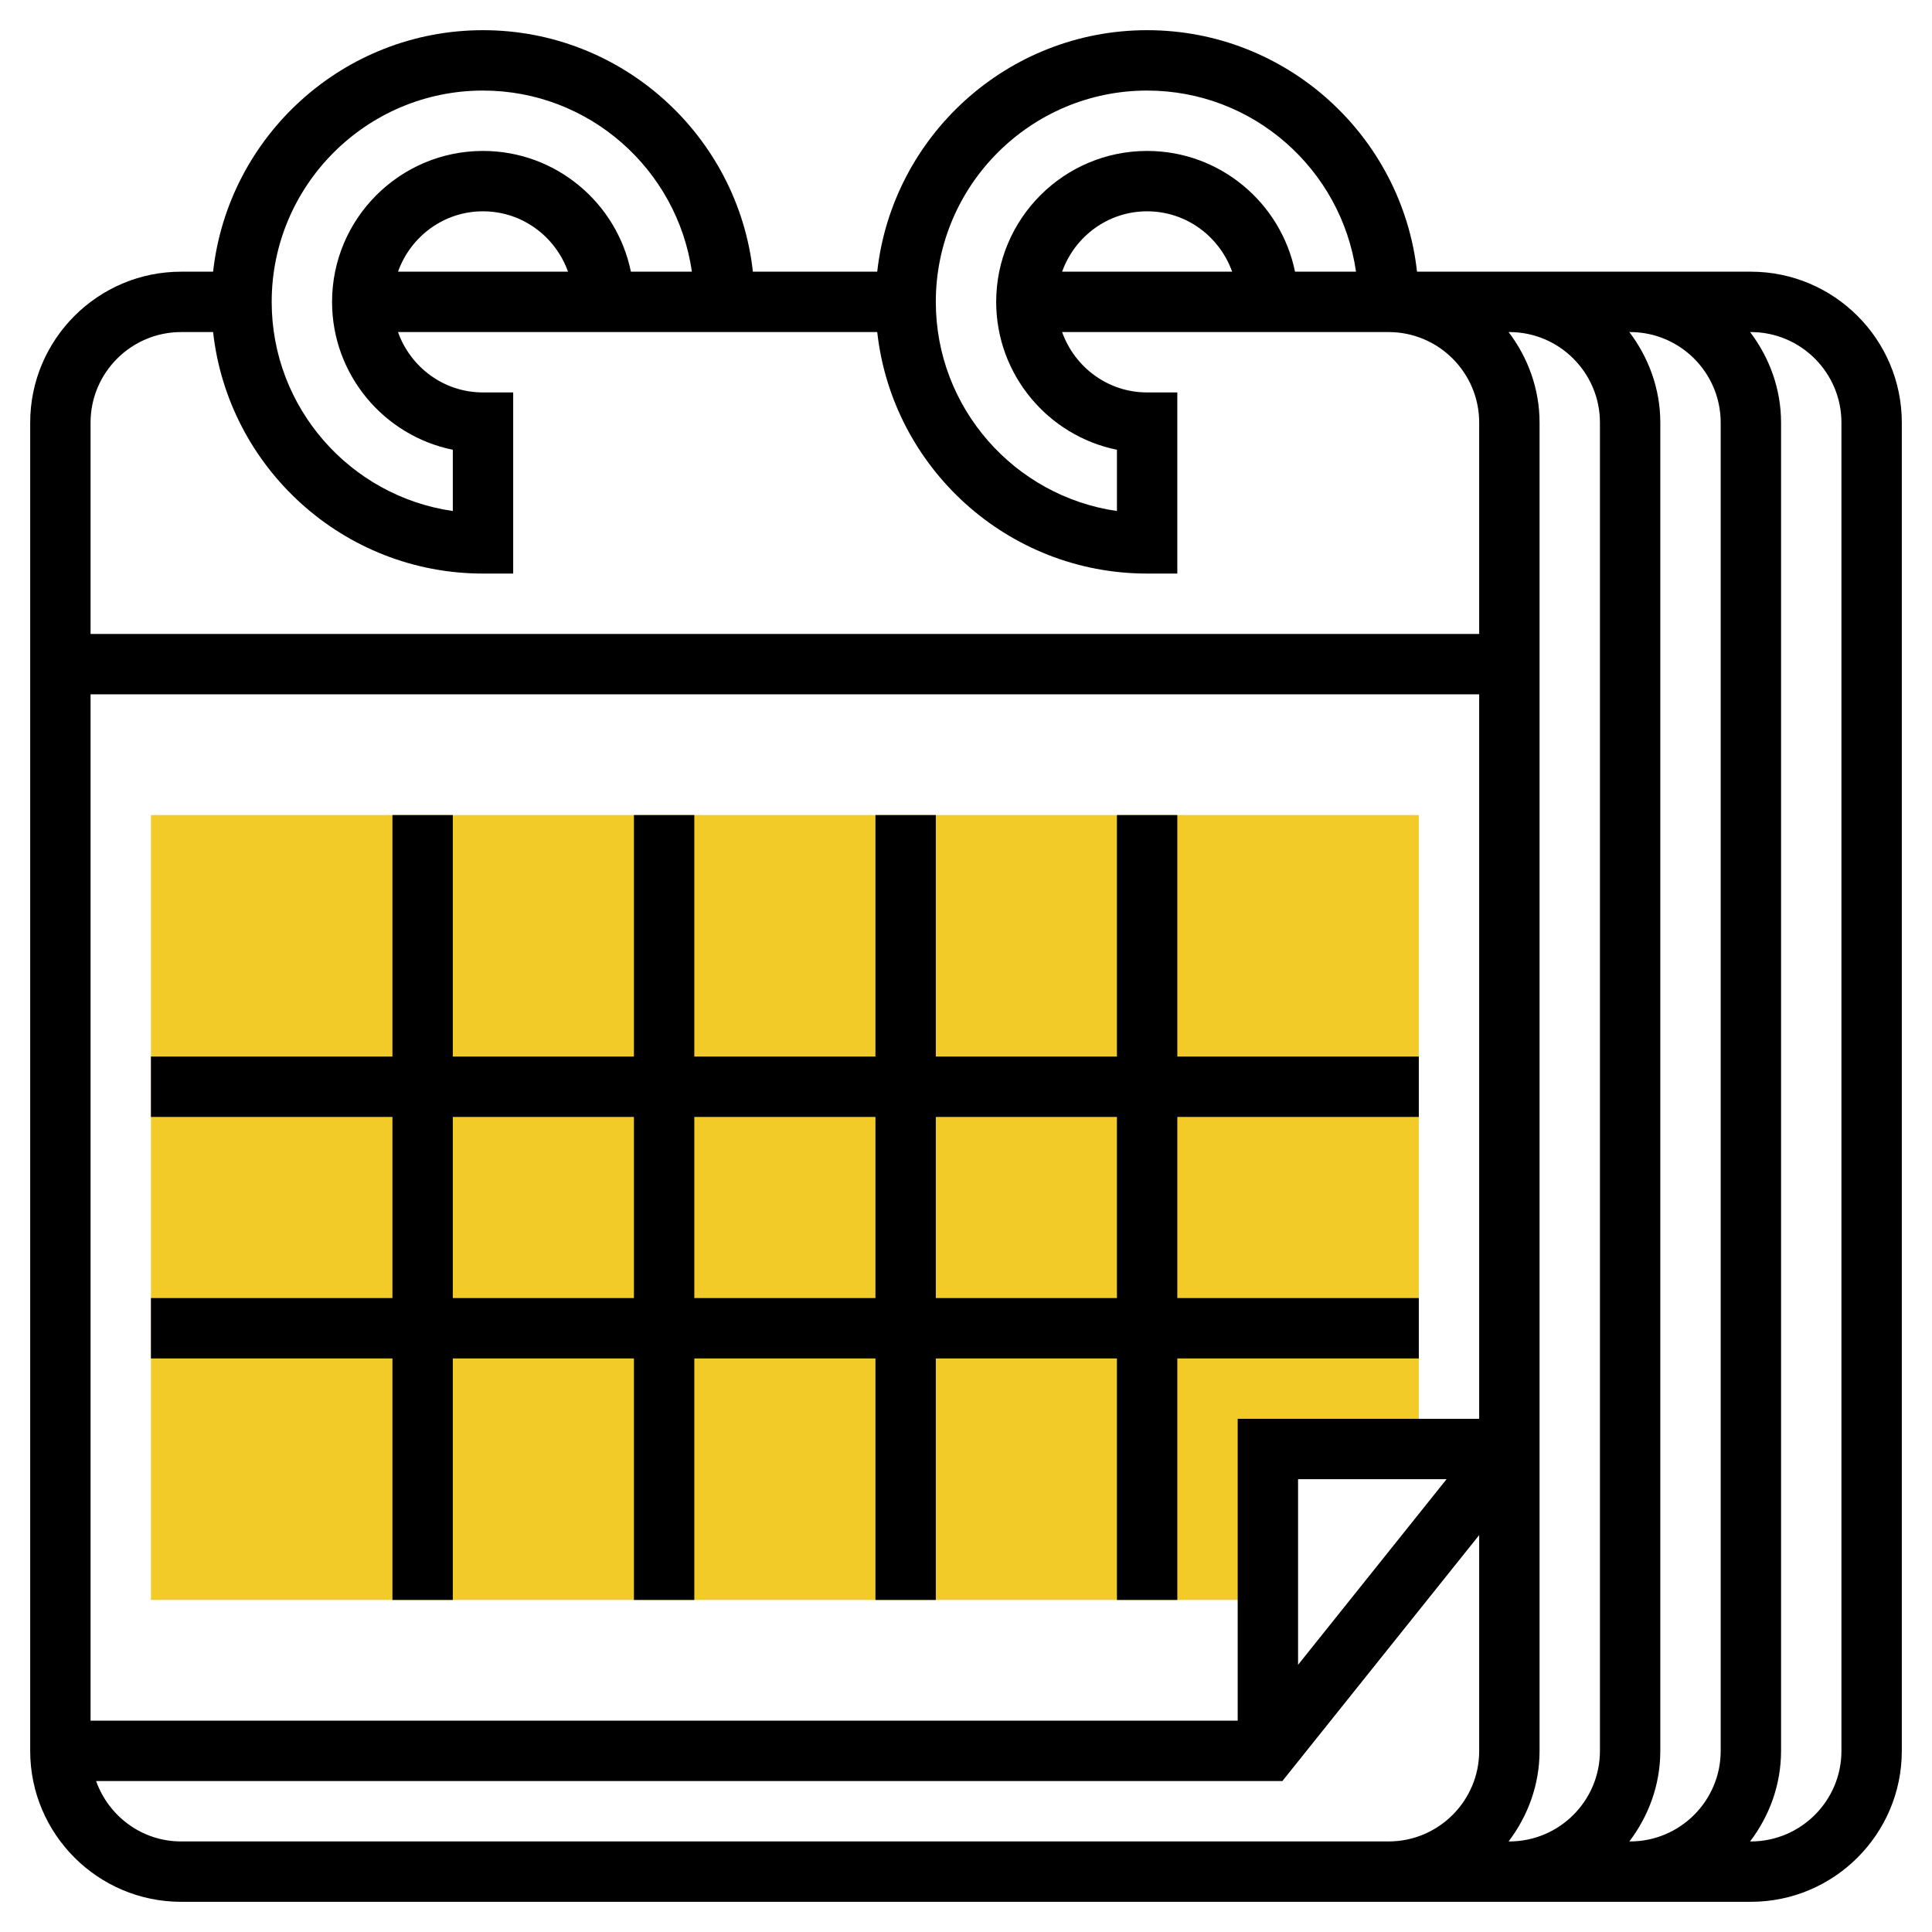 <svg width="80" height="80" viewBox="0 0 80 80" fill="none" xmlns="http://www.w3.org/2000/svg">
<path d="M52.5 60H58.75V33.75H6.25V66.25H52.5V60Z" fill="#F3CB29"/>
<path d="M6.25 53.75V56.25H16.25V66.25H18.75V56.25H26.25V66.25H28.75V56.25H36.25V66.25H38.75V56.25H46.25V66.25H48.75V56.25H58.75V53.75H48.75V46.25H58.75V43.75H48.75V33.75H46.25V43.75H38.75V33.75H36.25V43.75H28.75V33.75H26.25V43.75H18.75V33.75H16.25V43.75H6.25V46.25H16.25V53.75H6.25ZM46.25 46.25V53.75H38.75V46.25H46.25ZM36.25 46.25V53.75H28.75V46.25H36.25ZM18.75 46.25H26.25V53.75H18.75V46.25Z" fill="black"/>
<path d="M72.5 11.25H67.5H62.5H60H58.676C58.053 5.634 53.281 1.25 47.5 1.25C41.719 1.25 36.947 5.634 36.324 11.25H31.176C30.552 5.634 25.781 1.25 20 1.25C14.219 1.25 9.447 5.634 8.824 11.25H7.5C4.054 11.25 1.25 14.054 1.25 17.5V72.5C1.25 75.946 4.054 78.75 7.5 78.75H51.25H56.25H57.5H61.25H62.5H67.5H72.5C75.946 78.75 78.75 75.946 78.75 72.5V17.5C78.75 14.054 75.946 11.25 72.5 11.25V11.25ZM47.5 3.75C51.899 3.75 55.54 7.016 56.15 11.25H55H53.624C53.042 8.401 50.517 6.25 47.5 6.25C44.054 6.25 41.25 9.054 41.25 12.5C41.25 15.519 43.401 18.044 46.25 18.624V21.16C42.015 20.551 38.75 16.9 38.75 12.499C38.75 7.675 42.676 3.75 47.5 3.75V3.75ZM51.02 11.25H50H43.98C44.498 9.799 45.873 8.75 47.5 8.75C49.127 8.75 50.502 9.799 51.02 11.25ZM20 3.75C24.399 3.75 28.04 7.016 28.65 11.25H26.124C25.543 8.401 23.017 6.25 20 6.25C16.554 6.25 13.75 9.054 13.75 12.5C13.75 15.519 15.901 18.044 18.75 18.624V21.16C14.515 20.552 11.25 16.901 11.25 12.5C11.25 7.675 15.176 3.75 20 3.75V3.75ZM23.52 11.25H16.481C16.997 9.799 18.372 8.75 20 8.75C21.628 8.75 23.003 9.799 23.52 11.25ZM7.5 13.75H8.824C9.447 19.366 14.219 23.75 20 23.75H21.25V16.25H20C18.372 16.25 16.997 15.201 16.48 13.75H36.324C36.947 19.366 41.719 23.75 47.5 23.75H48.75V16.25H47.5C45.873 16.25 44.498 15.201 43.98 13.75H50H55H57.5C59.568 13.75 61.25 15.432 61.25 17.5V26.25H3.75V17.5C3.75 15.432 5.433 13.75 7.5 13.75V13.75ZM61.25 58.75H51.25V71.25H3.75V28.75H61.25V58.75ZM53.75 61.25H59.899L53.75 68.936V61.25ZM56.25 76.25H51.25H7.5C5.872 76.25 4.497 75.201 3.98 73.75H53.1L61.25 63.564V72.5C61.25 74.567 59.568 76.25 57.5 76.25H56.25ZM62.468 76.25C63.261 75.203 63.75 73.912 63.75 72.5V17.5C63.75 16.087 63.261 14.797 62.468 13.75H62.5C64.567 13.75 66.25 15.432 66.25 17.5V72.5C66.25 74.567 64.567 76.25 62.5 76.25H62.468ZM67.468 76.25C68.261 75.203 68.75 73.912 68.75 72.5V17.5C68.75 16.087 68.261 14.797 67.468 13.75H67.5C69.567 13.75 71.25 15.432 71.25 17.5V72.5C71.25 74.567 69.567 76.25 67.5 76.25H67.468ZM76.25 72.5C76.25 74.567 74.567 76.25 72.5 76.25H72.468C73.261 75.203 73.75 73.912 73.75 72.5V17.5C73.75 16.087 73.261 14.797 72.468 13.75H72.5C74.567 13.75 76.25 15.432 76.25 17.5V72.5Z" fill="black"/>
</svg>
